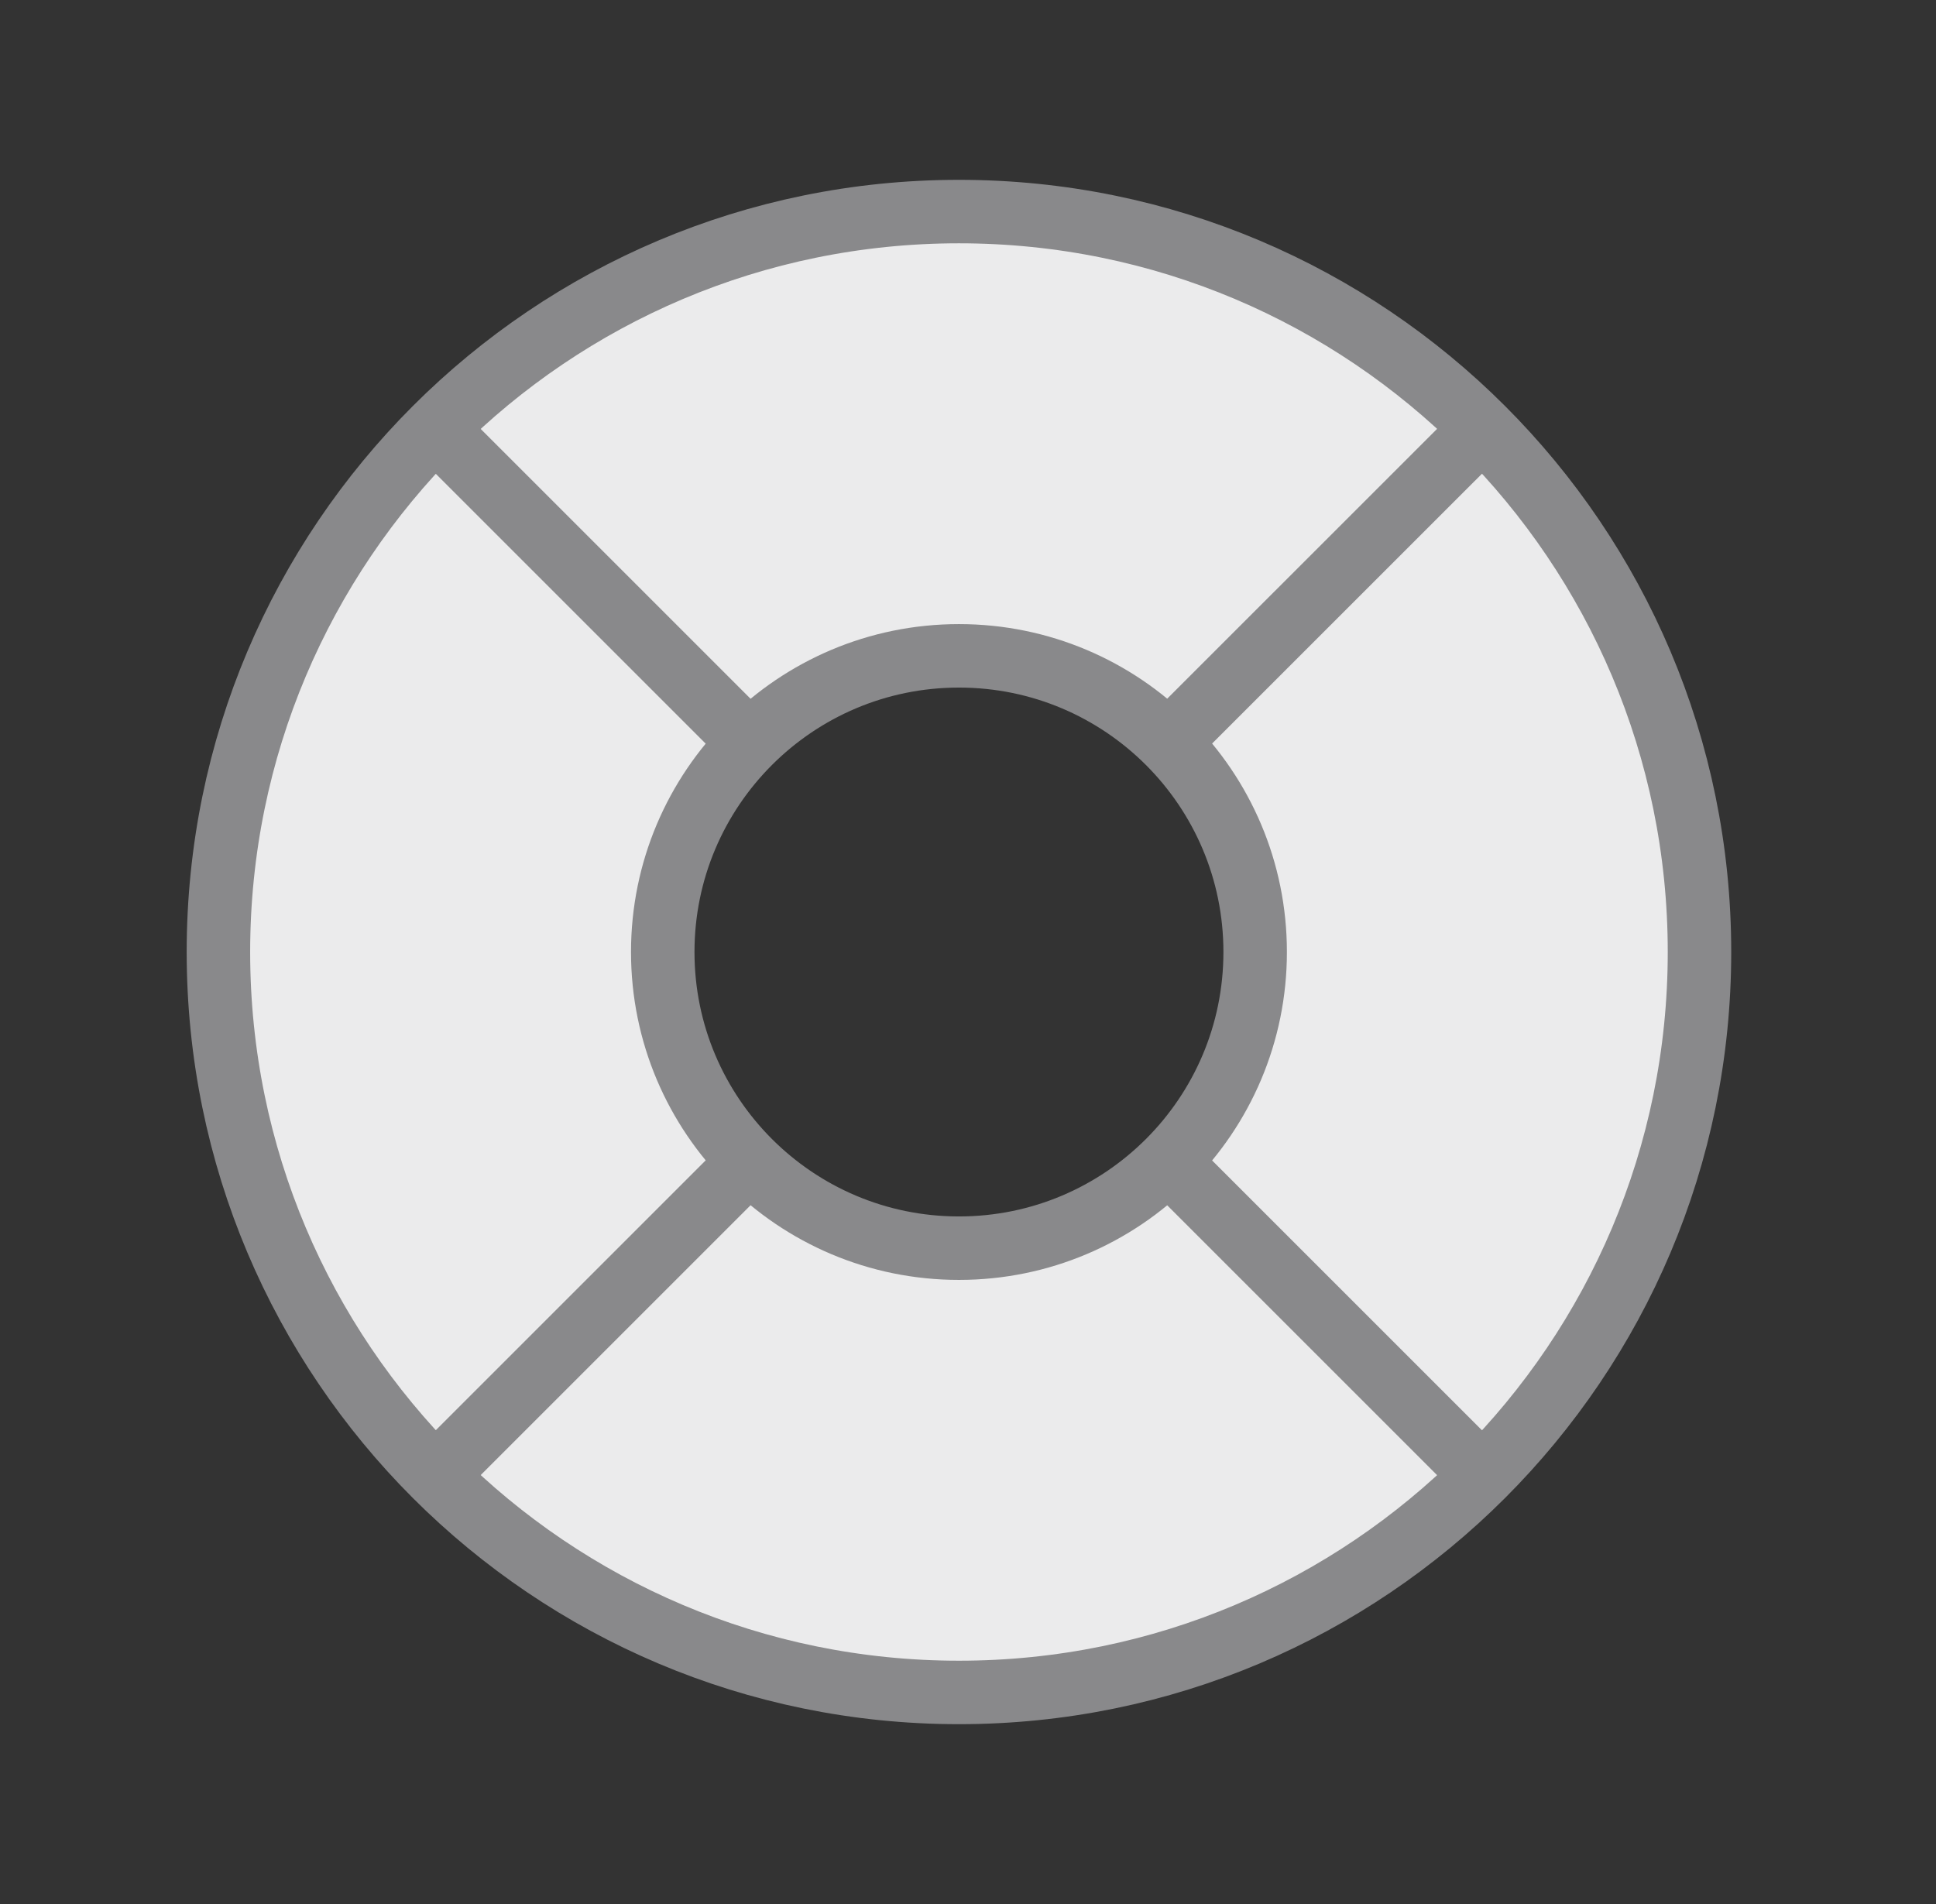 <svg width="61" height="60" viewBox="0 0 61 60" fill="none" xmlns="http://www.w3.org/2000/svg">
<rect x="0" y="0" width="61" height="60" fill="#333333" stroke="none"/>
<path fill-rule="evenodd" clip-rule="evenodd" d="M53.548 30C53.548 42.887 43.102 53.333 30.215 53.333C17.328 53.333 6.882 42.887 6.882 30C6.882 17.113 17.328 6.667 30.215 6.667C43.102 6.667 53.548 17.113 53.548 30ZM30.215 39.333C35.37 39.333 39.548 35.155 39.548 30C39.548 24.845 35.37 20.667 30.215 20.667C25.06 20.667 20.882 24.845 20.882 30C20.882 35.155 25.06 39.333 30.215 39.333Z" fill="#EBEBEC"/>
<path d="M23.533 23.318L13.716 13.501M13.716 46.499L23.607 36.608M36.891 36.682L46.708 46.499M46.708 13.501L36.815 23.393M53.548 30C53.548 42.887 43.102 53.333 30.215 53.333C17.328 53.333 6.882 42.887 6.882 30C6.882 17.113 17.328 6.667 30.215 6.667C43.102 6.667 53.548 17.113 53.548 30ZM39.548 30C39.548 35.155 35.37 39.333 30.215 39.333C25.06 39.333 20.882 35.155 20.882 30C20.882 24.845 25.06 20.667 30.215 20.667C35.37 20.667 39.548 24.845 39.548 30Z" stroke="#89898B" stroke-width="2" stroke-linecap="round" stroke-linejoin="round"/>
</svg>
